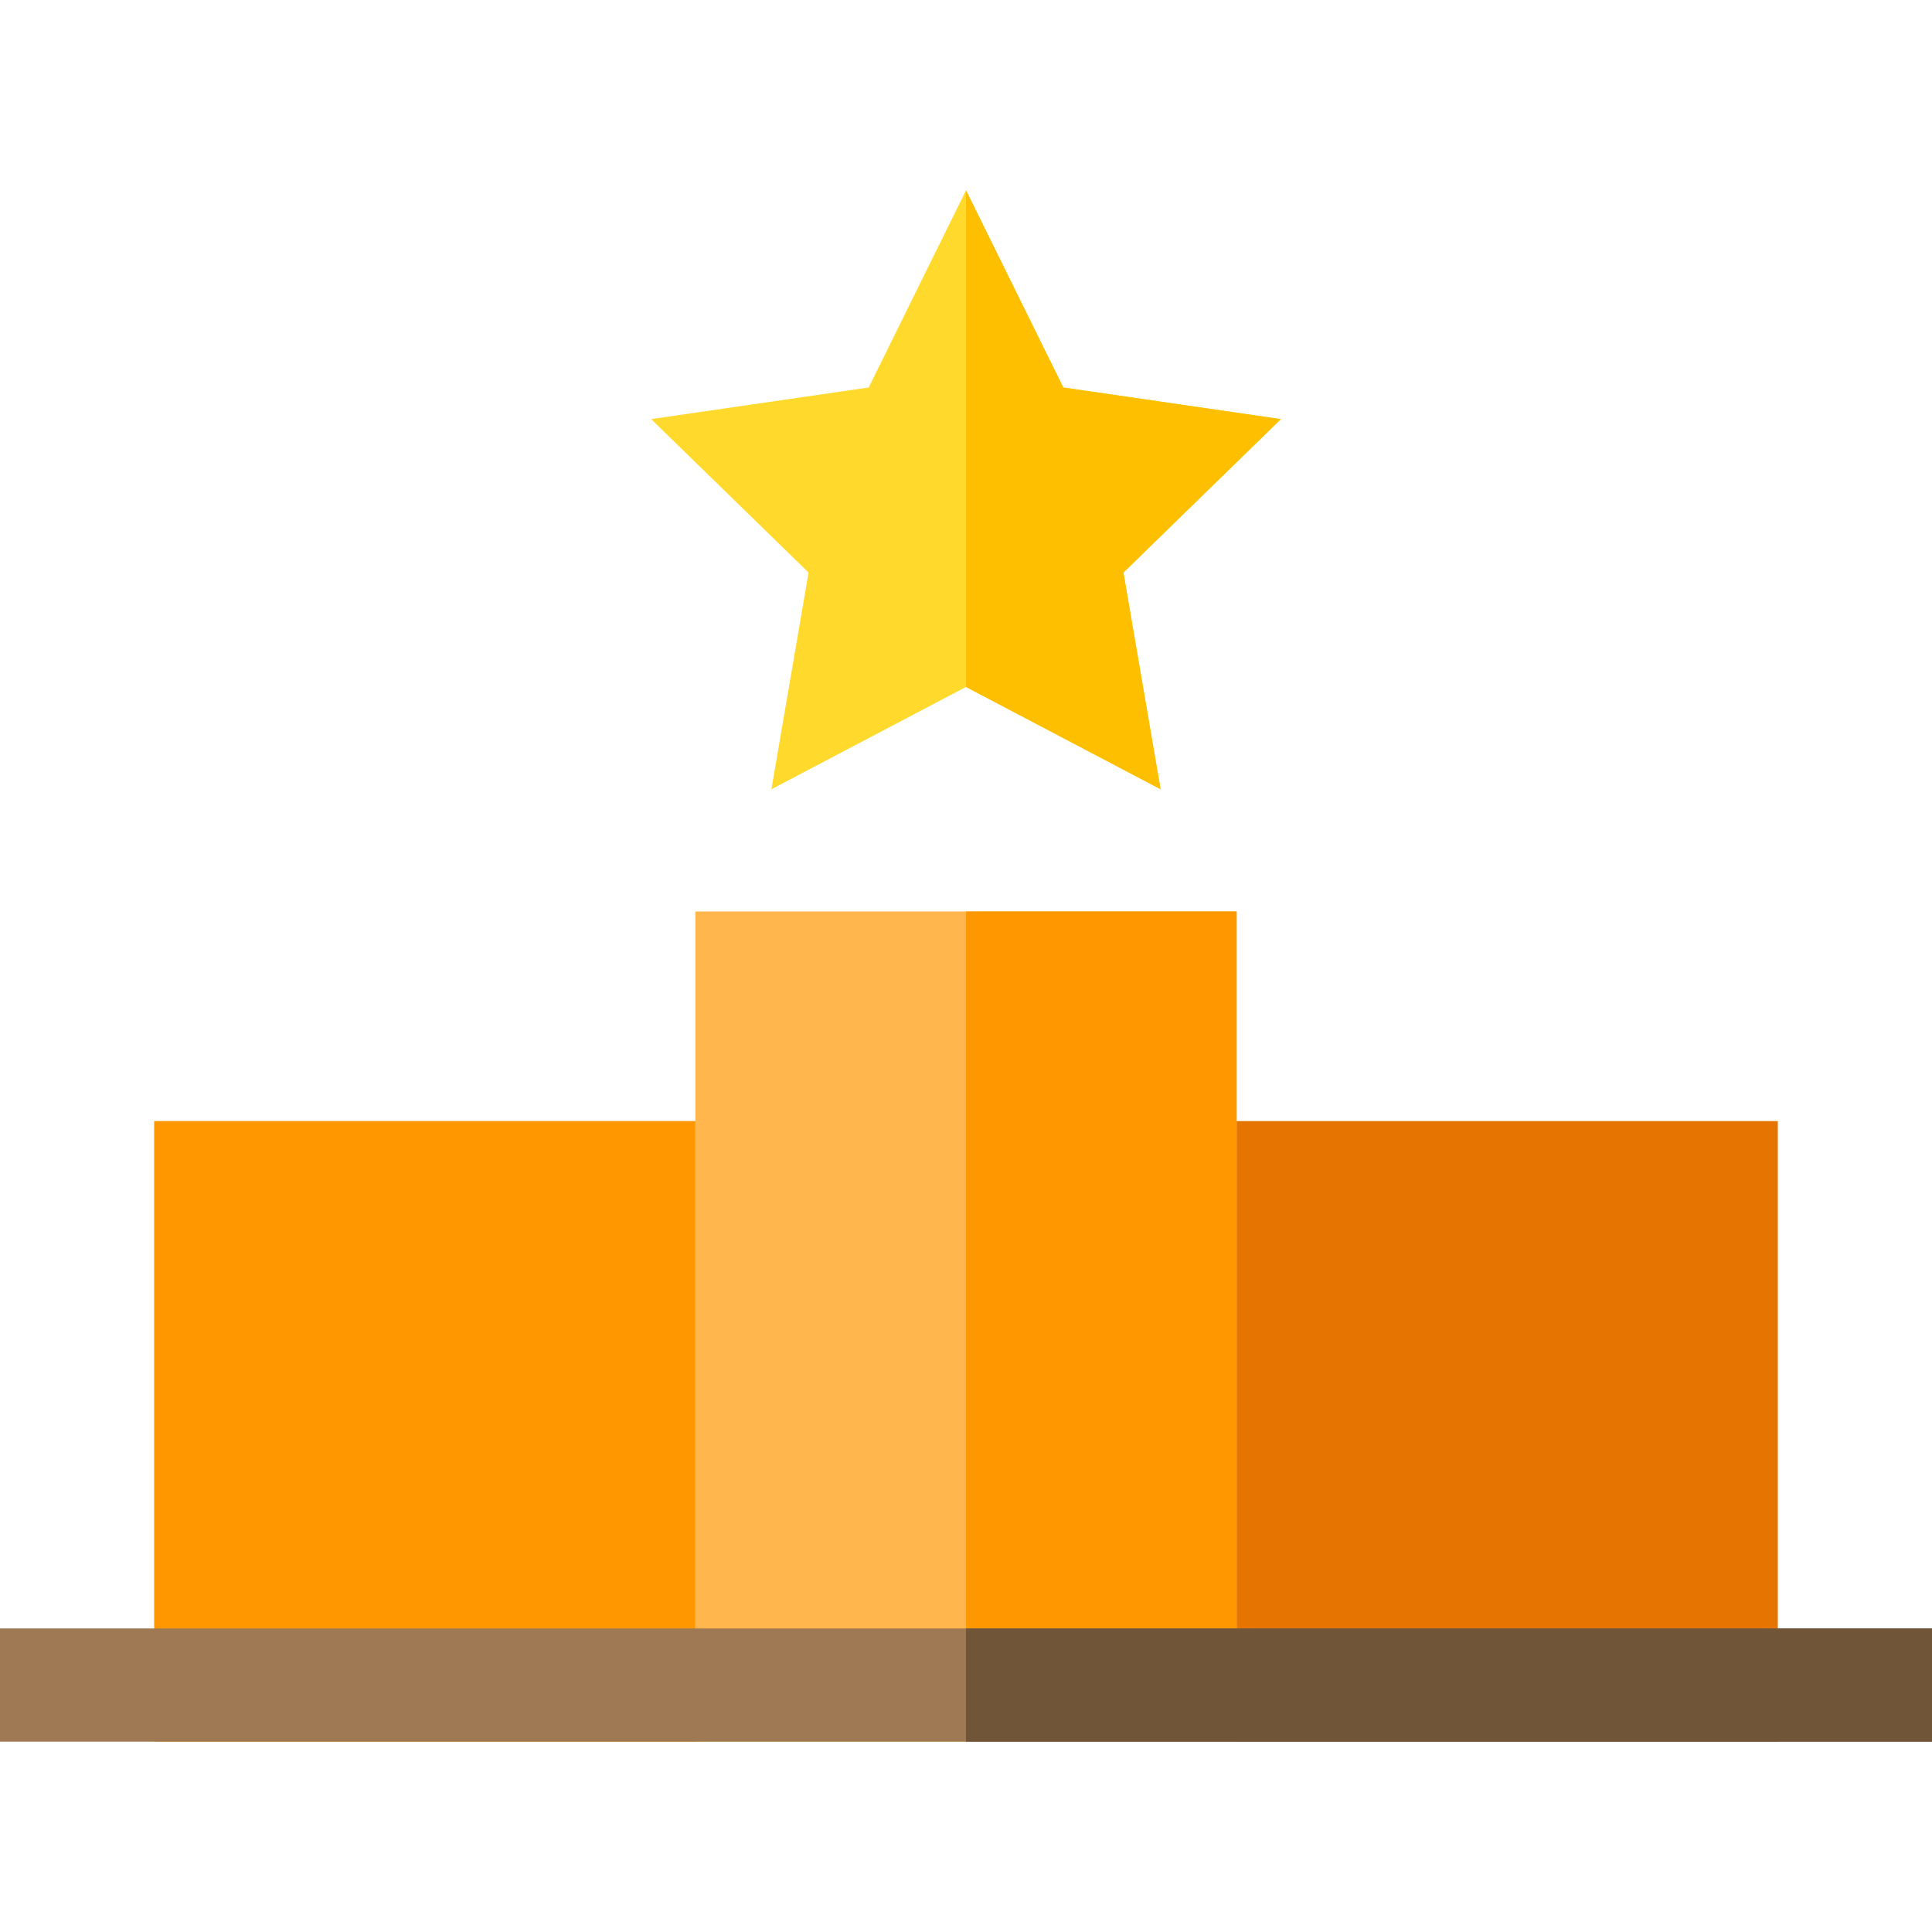 <svg xmlns="http://www.w3.org/2000/svg" xmlns:xlink="http://www.w3.org/1999/xlink" id="Capa_1" x="0px" y="0px" viewBox="0 0 512 512" style="enable-background:new 0 0 512 512;" xml:space="preserve"><polygon style="fill:#FFDA2D;" points="297.723,151.736 307.569,209.162 256,182.053 204.431,209.162 214.277,151.736  172.559,111.072 230.212,102.691 256,50.443 281.788,102.691 339.441,111.072 "></polygon><polygon style="fill:#FDBF00;" points="297.723,151.736 307.569,209.162 256,182.053 256,50.443 281.788,102.691 339.441,111.072  "></polygon><rect x="184.28" y="241.557" style="fill:#FFB74D;" width="143.44" height="220"></rect><rect x="40.856" y="297.098" style="fill:#FF9800;" width="143.43" height="164.46"></rect><rect x="327.71" y="297.098" style="fill:#E57500;" width="143.43" height="164.46"></rect><rect x="256" y="241.557" style="fill:#FF9800;" width="71.72" height="198.04"></rect><rect y="431.557" style="fill:#9F7953;" width="512" height="30"></rect><rect x="256" y="431.557" style="fill:#715539;" width="256" height="30"></rect><g></g><g></g><g></g><g></g><g></g><g></g><g></g><g></g><g></g><g></g><g></g><g></g><g></g><g></g><g></g></svg>